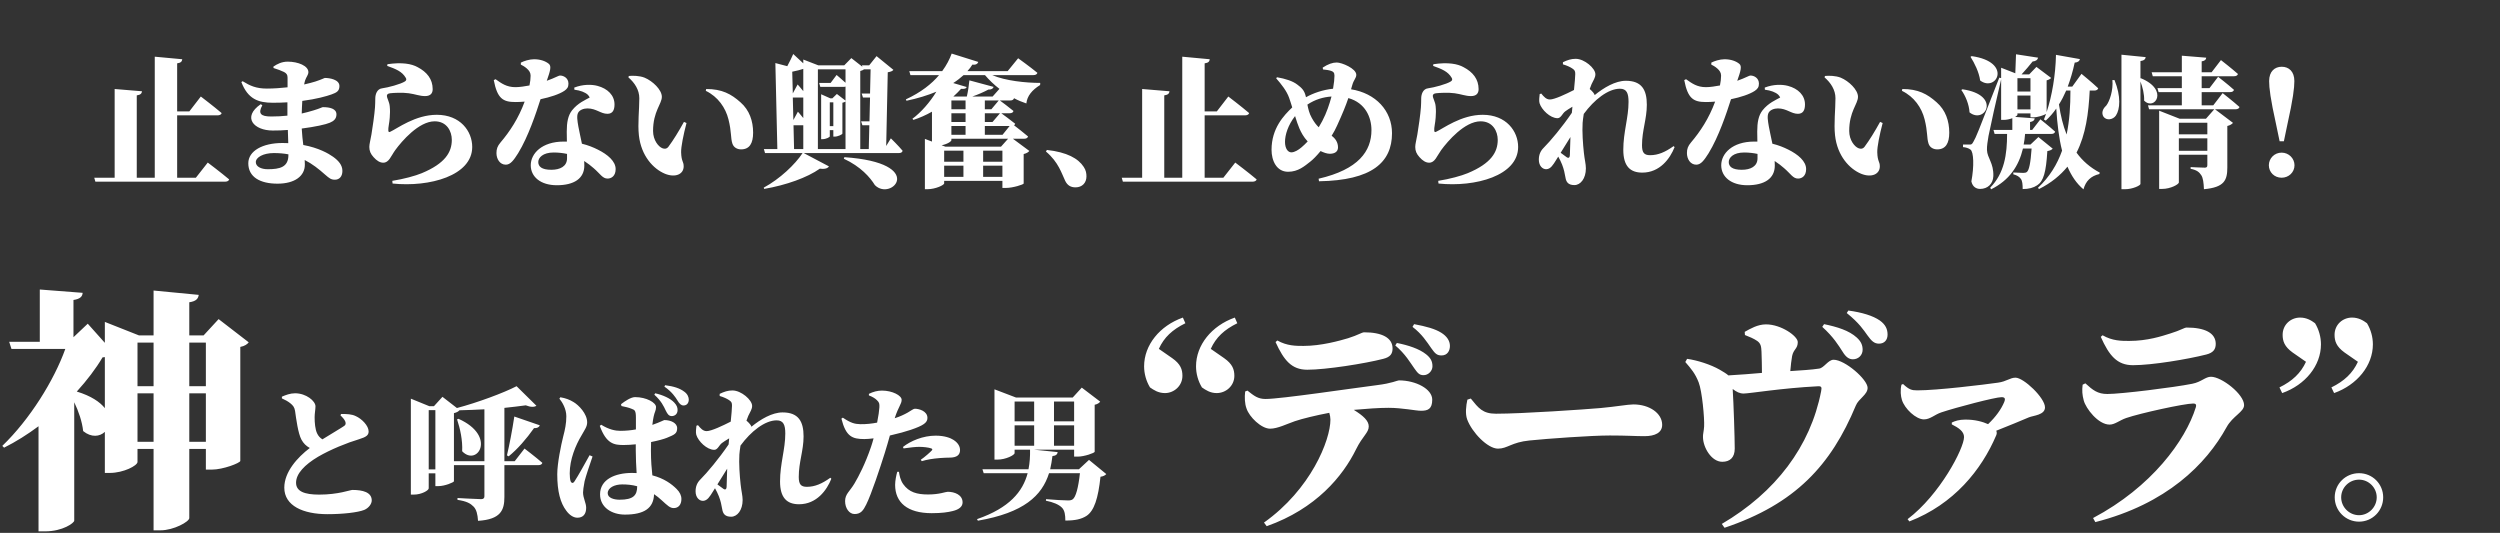 <svg width="882" height="188" viewBox="0 0 882 188" fill="none" xmlns="http://www.w3.org/2000/svg">
<rect x="0" y="0" width="882" height="188" fill="#333333" stroke="none"/>
<path d="M69.1 62.7L73.3 57.35C73.3 57.35 78 60.9 80.85 63.3C80.7 63.85 80.1 64.1 79.35 64.1H33.65L33.25 62.7H40.45V31.4L50.1 32.2C50 32.95 49.65 33.45 48.25 33.65V62.7H54.6V20L64.3 20.9C64.2 21.65 63.9 22.15 62.5 22.35V39.3H66.8L70.85 34.05C70.85 34.05 75.45 37.55 78.2 39.9C78.05 40.45 77.45 40.7 76.7 40.7H62.5V62.7H69.1ZM101.75 54.7V54.45C100.2 54.15 98.5 54 96.6 54C92.9 54 90.25 55.5 90.25 57.2C90.25 58.8 92.15 59.7 94.45 59.7C98.7 59.7 101.75 59 101.75 54.7ZM96.5 24L96.45 23.5C97.75 22.6 99.4 21.75 101.5 21.75C105.2 21.75 108.8 23.25 108.8 25.45C108.8 26.4 108.05 27.15 107.65 28.35C107.55 28.7 107.4 29.2 107.3 29.8C109 29.4 110.4 29.05 111.3 28.75C113.75 27.95 114.4 27.5 114.65 27.5C116.15 27.5 119.75 28 119.75 30.35C119.75 32.1 118.8 32.65 117 33.3C115.2 33.95 111.65 34.95 106.65 35.6C106.55 37 106.5 38.5 106.45 40.05C107.85 39.75 109.25 39.35 110.6 38.95C112.95 38.25 113.65 37.8 113.9 37.8C116.4 37.8 118.7 38.35 118.7 40.35C118.7 42 117.65 42.75 116.35 43.3C115 43.9 111.15 44.75 106.45 45.35C106.55 47.55 106.8 49.4 107 51.15C112.4 52.15 115.9 54.15 117.5 55.3C119.45 56.7 120.8 58.25 120.8 60.3C120.8 62.35 119.65 63.4 118.15 63.4C116.75 63.4 116.15 62.85 114.8 61.7C112.45 59.6 110.15 57.8 107.5 56.45C107.55 57 107.55 57.55 107.55 58.1C107.55 62.1 104 64.8 97.9 64.8C91.75 64.8 87.6 62.45 87.6 57.6C87.6 53.25 92.65 50.45 99.65 50.45C100.35 50.45 101.05 50.45 101.7 50.5L101.55 45.85C99.8 46 98 46.05 96.2 46.05C89.55 46.05 85.3 41.35 92 36.75L92.55 37.15C90.95 40.05 91.95 41.1 95.65 41.1C97.7 41.1 99.6 41 101.4 40.8C101.4 39.95 101.4 39.1 101.4 38.3V36.1C99.75 36.2 98.05 36.25 96.2 36.25C91.15 36.25 87.45 34.95 85.15 28.95L85.6 28.65C88.2 30.25 90.35 31.25 94.15 31.25C96.65 31.25 99.15 31.05 101.45 30.8V27.35C101.45 26.35 101.05 25.85 100.2 25.4C99.15 24.9 98.1 24.5 96.5 24ZM143.15 27.45C141.85 25.2 139.65 24.35 136.6 23.25L136.7 22.65C141.85 21.9 145.2 22.5 147.35 23.7C150.6 25.4 152.65 27.9 152.65 31.45C152.65 32.9 151.9 33.9 149.95 33.9C148.05 33.9 146.45 33.2 144.2 32.9C142.05 32.6 138.9 32.75 137.65 32.9C136.7 33 136.5 33.45 136.5 33.8C136.5 34.7 137.35 35.85 137.5 37.5C137.65 39.05 137.6 39.95 137.5 41.5C137.4 43.3 136.9 45.05 137 46.05C137.05 46.6 137.25 46.7 137.65 46.5C140.1 45.4 146.45 40.5 154.1 40.5C162.4 40.5 166.6 46.3 166.6 51.85C166.6 61.95 151.6 66.1 138.5 64.75L138.4 63.8C142.5 63.15 146.5 62.05 148.8 61.1C157.1 57.65 159.4 53.65 159.4 49.35C159.4 46.3 157.65 42.8 153.35 42.8C147.75 42.8 141.75 49.8 139.45 52.95C137.9 55.1 137.25 57.4 135.2 57.4C134.05 57.4 132.9 56.7 131.8 55.45C130.75 54.3 130.3 53.25 130.3 51.85C130.3 50.8 130.65 49.7 131.05 47.4C131.4 45.4 132.15 40.15 132.3 37.85C132.35 36.75 132.4 36.15 132.4 34.75C132.4 33.3 133 31.35 134.85 31.15C136.8 30.9 141.4 29.7 142.9 28.7C143.4 28.35 143.45 27.95 143.15 27.45ZM183.75 22.8V22.1C184.75 21.55 186.8 20.9 188.4 20.9C190.7 20.9 192.5 21.6 193.6 22.5C194.65 23.3 194.1 25.1 192.9 28.5C195.9 27.45 197 26.65 197.6 26.65C198.8 26.65 200.55 27.5 200.55 29.5C200.55 30.75 200.1 31.35 199.1 32.05C197.3 33.25 194.1 34.3 190.7 35C189.1 40 186.4 48.15 182.8 54.05C181.25 56.5 180.1 58.1 178.45 58.1C176.35 58.1 175.15 56.1 175.15 54C175.15 52.55 175.5 51.55 176.55 50.3C179.9 46.35 182.9 41.8 185.1 35.85C183.95 35.95 182.85 36 181.85 36C177.45 36 175.45 34.8 174.2 28.25L174.85 27.95C176.95 29.45 178.75 30.75 181.85 30.75C183.35 30.75 185.2 30.45 186.8 30.15C187.05 28.9 187.2 27.75 187.2 26.7C187.2 25.65 186.7 24.9 185.85 24.15C185 23.4 184.15 23 183.75 22.8ZM200.05 55.85C200.05 55.4 200.05 54.9 200.05 54.3C198.65 54 197.05 53.8 195.35 53.8C191.5 53.8 189.9 55.65 189.9 57.15C189.9 58.75 191.1 59.9 194.5 59.9C197.6 59.9 200.05 58.7 200.05 55.85ZM202.65 31.65L202.6 30.9C205.65 29.7 208.75 29.75 210.8 30.3C214.4 31.25 216.8 33.65 216.8 36.85C216.8 38.75 216.2 40.15 214.3 40.15C211.9 40.15 210.35 38.25 207.25 38.25C205.95 38.25 204.5 38.75 203.95 39.8C203.4 40.85 203.7 42.65 204.05 44.65C204.3 46.05 204.8 48.25 205.3 50.7C207.55 51.25 209.35 52 210.85 52.75C214.4 54.5 217.2 56.9 217.2 59.65C217.2 62.1 215.7 63 214.35 63C212.55 63 211.8 61.35 209.4 59.3C208.5 58.5 207.4 57.65 206.1 56.8C206.15 57.35 206.15 57.9 206.15 58.4C206.15 63 202.5 65.35 196.45 65.35C190.75 65.35 187.25 62.4 187.25 58.3C187.25 54.15 191.2 49.95 198.85 49.95C199.25 49.95 199.6 49.95 200 49.95C199.95 48.75 199.95 47.5 199.95 46.45C199.95 43.15 200.4 40.75 201.8 38.95C203.9 36.3 206.55 35.25 208.05 34.4C207.9 34.05 207.65 33.7 207.35 33.4C206.4 32.55 204.75 31.9 202.65 31.65ZM225.4 47.75C224.95 43.6 225.55 38.7 225.55 34.65C225.55 31.7 223.9 29.2 221.7 27.3L221.85 26.8C223.25 26.65 225.65 26.7 227.4 27.4C230.3 28.6 233.5 31.7 233.5 34.15C233.5 36.7 230.4 39.3 230.4 46.2C230.4 49.5 232.35 51.8 233.7 52.3C234.45 52.6 235.2 52.55 235.8 51.8C237.55 49.45 239.4 46.45 241.3 43L242.2 43.4C241.1 47.55 240.25 51.85 240.3 53.7C240.4 57.15 241.2 56.85 241.2 58.7C241.2 61.45 238.3 62.8 234.6 61.3C230.5 59.6 226.2 55 225.4 47.75ZM257 42.1C256 38.05 253.3 34.1 249 32.05L249.15 31.4C254.7 31.4 257.95 33.15 261.25 36.1C264.4 38.85 265.7 42.7 265.7 46.8C265.7 50.55 264.45 52.7 261.45 52.7C260.25 52.7 258.9 52.15 258.4 50.7C257.7 48.6 258.15 46.65 257 42.1ZM297.7 56L297.9 55.45C327.3 57.5 314.5 71.25 308.65 65.3C307 62.6 303.65 58.75 297.7 56ZM279.95 44.2L280.15 52.6H283.4V44.2H279.95ZM279.7 34.4L279.9 42.35L281.5 39.4C281.5 39.4 282.45 40.45 283.4 41.65V34.4H283.3H279.7ZM283.4 32.15V24.3C282.5 24.6 281.05 25 279.5 25.3L279.7 32.95L281.4 29.8C281.4 29.8 282.45 30.95 283.4 32.15ZM294 44.5V36.1H292.75V44.5H294ZM298.3 24.45H288.55V52.6H298.3V35.8C298.05 36 297.65 36.15 297.2 36.25V47.1C297.2 47.45 295.55 48.2 294.5 48.2H294V45.9H292.75V48.1C292.75 48.4 291.45 49.1 290.15 49.1H289.7V33.25L292.95 34.7H293.65L295.25 33.15L298.3 35.5V30.55C298.1 30.6 297.9 30.65 297.65 30.65H289.4L289 29.25H293.05L295.15 26.45C295.15 26.45 296.9 27.9 298.3 29.2V24.45ZM307.15 24.45H304.85C304.55 24.7 304.1 24.9 303.5 25.05V52.6H306.5L306.7 44.2H304.25L303.8 42.8H306.75L306.95 34.4H304.45L304 33H306.95L307.15 24.45ZM312.65 51.5L314.3 48.8C314.3 48.8 317 51.45 318.45 53.2C318.3 53.75 317.85 54 317.15 54H283.55L292.45 58.7C292.05 59.35 291.1 59.75 289.25 59.5C284.8 62.65 277.4 65.3 269.6 66.65L269.45 66.2C275.1 63.15 280.55 58 283.15 54H269.9L269.5 52.6H274.25L273.55 22.25L277.75 23.35C278.6 21.75 279.5 19.95 279.85 19.05L283.4 22.35V21L288.7 23.05H297.85L300.35 20.5L304.25 23.55L304.1 23.05H306.65L309.25 19.8L315.2 24.65C314.8 25.1 314.35 25.3 313.2 25.5L312.65 51.5ZM350.2 34.05L352.6 31.35C350.65 29.85 348.95 28.2 347.5 26.5H339.95C338.9 27.45 337.7 28.4 336.3 29.3L341.05 30.7C340.85 31.2 340.45 31.45 339.05 31.35C338.25 32.25 337.35 33.15 336.35 34.05H341.1C341.5 32.35 341.85 30.05 342 28.35L350.55 30.65C350.35 31.25 349.8 31.65 348.7 31.6C347.2 32.4 345.1 33.35 343.05 34.05H350.2ZM349.75 38.55L352.35 35.45H347.45V38.55H349.75ZM350.15 43.05L352.8 39.95H347.45V43.05H350.15ZM353.15 51.75L355.65 48.95H335.65V49.45C335.65 49.85 334.4 50.8 332.2 51.25L333.55 51.75H353.15ZM346.85 62.4H353.65V58.45H346.85V62.4ZM333.1 58.45V62.4H339.9V58.45H333.1ZM339.9 57.05V53.15H333.1V57.05H339.9ZM353.65 57.05V53.15H346.85V57.05H353.65ZM335.65 38.55H340.65V35.45H335.65V38.55ZM335.65 43.05H340.65V39.95H335.65V43.05ZM347.45 44.45V47.55H353.7L356.2 44.45H347.45ZM340.65 47.55V44.45H335.65V47.55H340.65ZM364.55 26.5H350.05C354.65 28.5 361.9 29.25 367 29.25L366.95 30C364.1 31.75 362.35 33.9 362.1 36.5C360.6 36 359.15 35.4 357.75 34.65C357.6 35.2 357.1 35.45 356.4 35.45H352.75C353.55 36.05 355.95 37.8 357.55 39.15C357.45 39.7 356.9 39.95 356.2 39.95H353.25C354.05 40.55 356.5 42.3 358.15 43.65C358.1 43.9 357.95 44.05 357.75 44.2C358.95 45.1 361.15 46.85 362.7 48.15C362.55 48.7 362 48.95 361.3 48.95H357.35L363.15 53.25C362.85 53.65 362.2 54.1 361.15 54.35V64.75C361.1 65.1 357.35 66.3 354.95 66.3H353.65V63.8H333.1V64.7C333.1 65.3 330 66.75 327.25 66.75H326.3V49L328.8 49.95V39.4C326.7 40.6 324.45 41.6 322.25 42.3L321.9 41.9C324.95 39.65 328.1 36.05 330.35 32.35C327.35 33.6 323.85 34.7 319.8 35.55L319.6 35.05C324.9 32.6 328.7 29.6 331.3 26.5H321.2L320.8 25.1H332.4C333.95 23 335.05 20.85 335.75 18.9L345.15 21.85C344.9 22.55 344.25 22.95 343.05 22.8C342.55 23.6 342 24.35 341.3 25.1H355.5L359.2 20.55C359.2 20.55 363.45 23.6 366 25.7C365.85 26.25 365.3 26.5 364.55 26.5ZM369 53.45L369.35 52.9C376.45 53.7 380.4 55.9 382.35 58.9C383.15 60.1 383.3 61.2 383.3 62.25C383.3 64.5 381.8 66.1 379.45 66.1C377.8 66.1 376.6 65.45 375.8 63.8C374.55 61.25 373.5 57.25 369 53.45ZM431.6 62.7L435.8 57.35C435.8 57.35 440.5 60.9 443.35 63.3C443.2 63.85 442.6 64.1 441.85 64.1H396.15L395.75 62.7H402.95V31.4L412.6 32.2C412.5 32.95 412.15 33.45 410.75 33.65V62.7H417.1V20L426.8 20.9C426.7 21.65 426.4 22.15 425 22.35V39.3H429.3L433.35 34.05C433.35 34.05 437.95 37.55 440.7 39.9C440.55 40.45 439.95 40.7 439.2 40.7H425V62.7H431.6ZM459.15 52C459.85 51.4 460.6 50.7 461.35 49.9C459.9 48.35 459.05 46.75 458.4 45.25C457.95 44.2 457.4 42.6 456.9 40.95C454.4 44.15 453.35 47.6 453.35 50.05C453.35 52.45 454.4 53.75 455.6 53.75C456.7 53.75 458.1 52.9 459.15 52ZM469.75 34.05C466.8 34.25 463.95 35.1 461.25 36.9C461.55 38.45 461.9 40 462.8 41.6C463.6 43.05 464.4 44.1 465.25 44.9C465.65 44.2 466.1 43.45 466.5 42.7C468.05 39.75 469.05 36.7 469.75 34.05ZM477.1 29.95L476.65 31.5C485.4 32.9 491.1 39.1 491.1 47C491.1 57.3 484 63.65 465.35 63.95L465.2 63.05C479.3 59.8 483.85 53.3 483.85 45.9C483.85 41.45 481.75 36.3 475.7 34.6C474.75 37.4 473.7 39.95 471.75 44.25C471.2 45.5 470.55 46.7 469.8 47.9C471.05 48.8 472.05 50.15 472.05 52C472.05 53.5 470.9 54.25 469.15 54.25C468.15 54.25 466.95 53.8 465.9 53.3C464.5 55 463.2 56.3 462.3 57C460.25 58.6 458 60.6 454.45 60.6C450.35 60.6 448.6 56.65 448.6 52.85C448.6 45.25 452.95 40.7 455.9 37.9C455.5 36.65 455.15 35.45 454.8 34.5C453.95 32.1 452.1 29.75 450.25 27.65L450.5 27.25C453.45 27.75 456.1 28.6 457.7 29.85C459.15 30.95 460.15 31.8 460.65 33.9L460.75 34.3C463.35 32.85 466.6 31.7 470.3 31.3C470.65 29.35 470.8 27.7 470.8 26.7C470.8 25.6 470.35 25.25 469.6 25C468.85 24.75 467.8 24.6 466.75 24.5L466.65 23.85C468.55 22.6 470.15 22.05 471.6 22.05C473.35 22.05 478.5 24.15 478.5 26.4C478.5 27.55 477.6 28.15 477.1 29.95ZM512.15 27.45C510.85 25.2 508.65 24.35 505.6 23.25L505.7 22.65C510.85 21.9 514.2 22.5 516.35 23.7C519.6 25.4 521.65 27.9 521.65 31.45C521.65 32.9 520.9 33.9 518.95 33.9C517.05 33.9 515.45 33.2 513.2 32.9C511.05 32.6 507.9 32.75 506.65 32.9C505.7 33 505.5 33.45 505.5 33.8C505.5 34.7 506.35 35.85 506.5 37.5C506.65 39.05 506.6 39.95 506.5 41.5C506.4 43.3 505.9 45.05 506 46.05C506.05 46.6 506.25 46.7 506.65 46.5C509.1 45.4 515.45 40.5 523.1 40.5C531.4 40.5 535.6 46.3 535.6 51.85C535.6 61.95 520.6 66.1 507.5 64.75L507.4 63.8C511.5 63.15 515.5 62.05 517.8 61.1C526.1 57.65 528.4 53.65 528.4 49.35C528.4 46.3 526.65 42.8 522.35 42.8C516.75 42.8 510.75 49.8 508.45 52.95C506.9 55.1 506.25 57.4 504.2 57.4C503.05 57.4 501.9 56.7 500.8 55.45C499.75 54.3 499.3 53.25 499.3 51.85C499.3 50.8 499.65 49.7 500.05 47.4C500.4 45.4 501.15 40.15 501.3 37.85C501.35 36.75 501.4 36.15 501.4 34.75C501.4 33.3 502 31.35 503.85 31.15C505.8 30.9 510.4 29.7 511.9 28.7C512.4 28.35 512.45 27.95 512.15 27.45ZM552.5 55.3C553.3 55.95 553.8 55.75 553.85 54.7C553.9 53.3 553.95 51 554.05 48.35C552.9 50.15 551.8 51.95 550.6 53.9C551.35 54.45 552.15 55 552.5 55.3ZM590.45 51.55L590.8 51.9C589.2 55.95 585.6 60.9 579.4 60.9C575.1 60.9 572.7 58.6 572.7 52.85C572.7 46.6 574.55 41.5 574.55 35.95C574.55 32.9 573.9 31.3 571.5 31.3C567.35 31.3 562.4 35.2 558.75 40.2C558.55 41.5 558.4 42.6 558.35 43.35C558.15 46.45 558.45 50.8 558.8 53.95C559.05 56.35 559.5 57.85 559.5 59.4C559.5 63 557.6 65.3 555.45 65.3C553.25 65.3 552.55 64.2 552.3 62.65C552.05 61.2 551.75 59.7 551.1 58.05C550.7 57.1 550.3 56.2 549.75 55.25L549 56.45C547.95 58.15 547.05 59.65 545.55 59.7C544.25 59.75 542.9 58.55 542.9 56.35C542.9 54.65 543.45 53.3 544.55 52.2C547 49.75 551.15 44.8 554.55 39.8C554.6 39.1 554.7 38.4 554.75 37.65C553.65 38.3 552.65 38.95 552.2 39.3C551.2 40.05 550.7 41.7 549.5 41.7C546.9 41.7 543.85 38.7 543.15 36.4C542.9 35.55 543.1 34.15 543.2 33.2L543.75 33C544.65 34.1 545.5 35.1 546.8 35.1C548.45 35.1 552.45 33.2 555.3 31.75C555.55 29.25 555.75 27.1 555.75 26.15C555.75 25.1 555.6 24.75 554.7 24.15C553.95 23.65 552.9 23.15 551.4 22.7V21.95C552.95 21.2 554.3 20.75 555.9 20.75C559 20.75 562.85 24.1 562.85 26.2C562.85 27.4 562.15 28.3 561.5 29.7C561.3 30.15 561.1 30.75 560.85 31.4C561.75 32.15 562.55 33.1 562.6 33.55C565.85 30.9 569.9 28.5 573.6 28.5C579.25 28.5 581 31.75 581 36.95C581 42 579.3 46 579.3 51.25C579.3 53.85 580.05 54.75 582.15 54.75C585 54.75 587.5 53.65 590.45 51.55ZM603.75 22.8V22.1C604.75 21.55 606.8 20.9 608.4 20.9C610.7 20.9 612.5 21.6 613.6 22.5C614.65 23.3 614.1 25.1 612.9 28.5C615.9 27.45 617 26.65 617.6 26.65C618.8 26.65 620.55 27.5 620.55 29.5C620.55 30.75 620.1 31.35 619.1 32.05C617.3 33.25 614.1 34.3 610.7 35C609.1 40 606.4 48.15 602.8 54.05C601.25 56.5 600.1 58.1 598.45 58.1C596.35 58.1 595.15 56.1 595.15 54C595.15 52.55 595.5 51.55 596.55 50.3C599.9 46.35 602.9 41.8 605.1 35.85C603.95 35.95 602.85 36 601.85 36C597.45 36 595.45 34.8 594.2 28.25L594.85 27.95C596.95 29.45 598.75 30.75 601.85 30.75C603.35 30.75 605.2 30.45 606.8 30.15C607.05 28.9 607.2 27.75 607.2 26.7C607.2 25.65 606.7 24.9 605.85 24.15C605 23.4 604.15 23 603.75 22.8ZM620.05 55.85C620.05 55.4 620.05 54.9 620.05 54.3C618.65 54 617.05 53.8 615.35 53.8C611.5 53.8 609.9 55.65 609.9 57.15C609.9 58.75 611.1 59.9 614.5 59.9C617.6 59.9 620.05 58.7 620.05 55.85ZM622.65 31.65L622.6 30.9C625.65 29.7 628.75 29.75 630.8 30.3C634.4 31.25 636.8 33.65 636.8 36.85C636.8 38.75 636.2 40.15 634.3 40.15C631.9 40.15 630.35 38.25 627.25 38.25C625.95 38.25 624.5 38.75 623.95 39.8C623.4 40.85 623.7 42.65 624.05 44.65C624.3 46.05 624.8 48.25 625.3 50.7C627.55 51.25 629.35 52 630.85 52.75C634.4 54.5 637.2 56.9 637.2 59.65C637.2 62.1 635.7 63 634.35 63C632.55 63 631.8 61.35 629.4 59.3C628.5 58.5 627.4 57.65 626.1 56.8C626.15 57.35 626.15 57.9 626.15 58.4C626.15 63 622.5 65.35 616.45 65.35C610.75 65.35 607.25 62.4 607.25 58.3C607.25 54.15 611.2 49.95 618.85 49.95C619.25 49.95 619.6 49.95 620 49.95C619.95 48.75 619.95 47.5 619.95 46.45C619.95 43.15 620.4 40.75 621.8 38.95C623.9 36.3 626.55 35.25 628.05 34.4C627.9 34.05 627.65 33.7 627.35 33.4C626.4 32.55 624.75 31.9 622.65 31.65ZM647.4 47.75C646.95 43.6 647.55 38.7 647.55 34.65C647.55 31.7 645.9 29.2 643.7 27.3L643.85 26.8C645.25 26.65 647.65 26.7 649.4 27.4C652.3 28.6 655.5 31.7 655.5 34.15C655.5 36.7 652.4 39.3 652.4 46.2C652.4 49.5 654.35 51.8 655.7 52.3C656.45 52.6 657.2 52.55 657.8 51.8C659.55 49.45 661.4 46.45 663.3 43L664.2 43.4C663.1 47.55 662.25 51.85 662.3 53.7C662.4 57.15 663.2 56.85 663.2 58.7C663.2 61.45 660.3 62.8 656.6 61.3C652.5 59.6 648.2 55 647.4 47.75ZM679 42.1C678 38.05 675.3 34.1 671 32.05L671.15 31.4C676.7 31.4 679.95 33.15 683.25 36.1C686.4 38.85 687.7 42.7 687.7 46.8C687.7 50.55 686.45 52.7 683.45 52.7C682.25 52.7 680.9 52.15 680.4 50.7C679.7 48.6 680.15 46.65 679 42.1ZM695.2 20.05L695.6 19.8C710.15 21.85 704.35 32.7 698.6 28.4C698.2 25.45 696.6 22.25 695.2 20.05ZM691.95 31.75L692.35 31.5C706.25 33.5 700.3 44 694.85 39.65C694.7 36.85 693.4 33.75 691.95 31.75ZM730.45 31.95H728.95C728.2 33.7 727.35 35.35 726.4 36.85C727 40.85 727.85 44.35 729.1 47.45C730.15 42.5 730.45 37.3 730.45 31.95ZM711.75 38.6H716.35V33.7H711.75V38.6ZM716.35 27.6H711.75V32.3H716.35V27.6ZM738.85 31.95H737.25C736.85 40 735.85 47.5 732.6 53.85C734.7 56.75 737.4 59.1 740.8 60.9L740.65 61.4C737.65 62.1 735.85 63.85 735.05 66.8C732.6 64.75 730.8 62.05 729.4 58.8C726.9 61.85 723.65 64.55 719.35 66.7L719 66.25C723.1 62.4 725.8 57.95 727.5 53.15C726.4 48.8 725.8 43.8 725.45 38.3C724.35 39.9 723.1 41.3 721.75 42.55L721.1 42.15C721.35 41.55 721.6 40.9 721.85 40.2C721.1 40.65 718.9 41.4 717.35 41.4H716.35V40H711.75V40.5C711.75 40.65 711.45 40.95 710.95 41.25L717.85 41.75C717.75 42.4 717.4 42.85 716.2 43.05V45.85H716.95L719.85 42.1C719.85 42.1 723.1 44.65 725.05 46.45C724.9 47 724.4 47.25 723.7 47.25H714.45C714.35 48.55 714.2 49.8 713.95 51H716.35L719.15 48.35L724.2 52.45C723.85 52.85 723.25 53.15 722.3 53.3C721.85 60.8 720.95 63.9 718.75 65.35C717.4 66.25 715.75 66.7 713.6 66.7C713.6 65.15 713.5 63.8 712.95 63.1C712.4 62.35 711.65 61.85 710.3 61.5V60.85C711.3 60.9 713 61 713.8 61C714.45 61 714.8 60.9 715.1 60.65C715.85 60.05 716.4 57.55 716.75 52.4H713.7C712.2 58.6 708.95 63.55 702.45 66.8L702.15 66.2C707.15 61.1 708.1 54.5 708.1 47.25H703.7L703.3 45.85H709.95V41.7C709.05 42.05 707.95 42.3 706.85 42.3H706V28C704.5 34.25 702.1 45.1 701.55 47.95C701.25 49.7 700.95 51.55 701 52.9C701.1 55.8 703.4 57.45 703.25 62.15C703.15 64.85 701.25 66.65 698.6 66.65C697.35 66.65 695.95 66.05 695.5 64C696.5 58.7 696.35 53.55 695.15 52.75C694.45 52.25 693.6 52 692.55 51.9V51H694.75C695.5 51 695.7 51 696.25 49.95C697.3 48.05 697.3 48.05 705.35 27.4L706 27.55V23.9L711 25.85C711.1 23.9 711.2 21.1 711.25 19.15L719.05 20.35C718.85 21.15 718.2 21.6 717.1 21.7C716.1 23 714.45 24.9 713.2 26.25H715.9L718.45 23.6L723.65 27.5C723.4 27.8 722.85 28.15 722.05 28.35V39.55C723.95 33.8 725.2 26.5 725.35 19.35L733.8 20.85C733.65 21.55 733.1 22 731.95 22.1C731.3 25.15 730.45 28 729.5 30.55H731.1L734.35 26.05C734.35 26.05 738.1 29.1 740.25 31.15C740.1 31.7 739.55 31.95 738.85 31.95ZM745.25 28.25H746C748.35 34.05 747.95 38.55 746.5 40.75C745.45 42.3 743.1 42.6 742.1 41.15C741.3 39.85 741.85 38.35 743.05 37.3C744.3 35.75 745.6 31.75 745.25 28.25ZM755.15 27.65L755.3 27.6C765.3 31.7 760.15 39.25 756.45 35.5C756.55 33.25 755.9 30.7 755.15 28.75V64.9C755.15 65.45 752.35 66.75 749.8 66.75H748.45V19.3L757 20.15C756.9 20.85 756.5 21.35 755.15 21.55V27.65ZM768.7 53.2H778.75V48.8H768.7V53.2ZM778.75 43.3H768.7V47.4H778.75V43.3ZM780.85 37.15L784.15 32.85C784.15 32.85 787.85 35.75 790.1 37.75C789.95 38.3 789.4 38.55 788.7 38.55H781.45L787.8 43.35C787.45 43.75 786.85 44.2 785.8 44.45V59.05C785.8 63.55 784.8 66.1 777.55 66.75C777.45 64.45 777.25 62.8 776.6 61.8C775.9 60.75 775.1 60 772.85 59.55V58.95C772.85 58.95 776.9 59.15 777.85 59.15C778.55 59.15 778.75 58.85 778.75 58.25V54.6H768.7V64.35C768.7 65.05 765.75 66.65 762.8 66.65H761.75V39.05L769 41.9H778.25L781.2 38.55H758.2L757.8 37.15H769.75V32.5H761.55L761.15 31.1H769.75V26.9H759.5L759.1 25.5H769.75V19.65L778.35 20.35C778.3 21 777.95 21.45 776.75 21.65V25.5H780.25L783.55 21.2C783.55 21.2 787.3 24.1 789.55 26.1C789.4 26.65 788.85 26.9 788.15 26.9H776.75V31.1H779.5L782.55 27.1C782.55 27.1 786.05 29.8 788.15 31.7C788 32.25 787.45 32.5 786.75 32.5H776.75V37.15H780.85ZM804.95 62.7C802.4 62.7 800.45 60.75 800.45 58.3C800.45 55.9 802.4 53.85 804.95 53.85C807.5 53.85 809.5 55.9 809.5 58.3C809.5 60.75 807.5 62.7 804.95 62.7ZM805 23.55C807.5 23.55 809.45 25.2 809.45 28.6C809.45 31 809 34.9 807 43.85L805.75 49.85H804.25L803 43.85C801 34.85 800.55 31 800.55 28.6C800.55 25.2 802.5 23.55 805 23.55Z" fill="white"/>
<path d="M66.78 155.87H72.63V138.77H66.78V155.87ZM48.51 155.87H54.18V138.77H48.51V155.87ZM36.99 125.99L36.18 126.08C33.84 130.04 30.69 134.18 27.09 138.14C32.13 139.67 35.28 141.83 36.99 143.99V125.99ZM54.18 120.86H48.51V136.25H54.18V120.86ZM72.63 120.86H66.78V136.25H72.63V120.86ZM77.13 112.58L87.75 120.77C87.3 121.4 86.31 122.12 84.78 122.39V162.62C84.69 163.34 78.75 165.68 74.7 165.68H72.63V158.39H66.78V182.78C66.78 184.04 61.29 187.1 56.61 187.1H54.18V158.39H48.51V162.98C48.51 164.24 43.65 166.85 38.7 166.85H36.99V152.36C35.19 154.07 32.22 154.43 29.34 152.09C28.98 148.76 27.72 145.07 26.19 141.92V183.68C26.19 184.49 22.14 187.46 15.93 187.46H13.59V150.38C9.72 153.26 5.58 155.87 1.44 157.94L0.81 157.31C10.53 147.95 19.08 134.18 23.04 123.11H4.05L3.24 120.59H14.04V102.14L29.16 103.31C29.07 104.57 28.35 105.47 25.92 105.83V118.97L30.96 114.2L36.99 120.95V113.57L49.05 118.34H54.18V102.5L70.11 104.03C69.93 105.29 69.3 106.28 66.78 106.64V118.34H71.82L77.13 112.58ZM120.1 146.5L120.35 146.05C122.35 146.05 124.1 146.1 125.5 146.8C127.65 147.75 130.05 150.2 130.05 152.2C130.05 153.5 129.3 154.15 126.7 154.95C122.5 156.2 116.65 158.55 112.2 161.15C107.5 163.95 104.45 167.1 104.45 170.3C104.45 173.35 107.4 174.5 112.6 174.5C119.4 174.5 123.5 172.85 124.35 172.85C127.95 172.85 131.15 173.65 131.15 176.55C131.15 177.8 130.05 179.25 128.5 179.9C126.25 180.8 121 181.4 115.55 181.4C106.95 181.4 100.3 178.45 100.3 172.05C100.3 166.5 104.9 161.4 109.3 158.05C108 157.35 107.05 156.4 106.35 155.1C105.15 152.9 104.5 147.8 104.1 145C103.9 143.7 103.4 143.05 102.4 142.25C101.65 141.65 100.6 141.05 99.45 140.55V139.95C100.8 139.35 102.4 138.75 104.1 138.75C108.05 138.75 111.3 141.5 111.3 143.35C111.3 144.45 111 145.85 111 147.2C111 149.2 111.2 151.45 111.85 152.85C112.3 153.85 112.95 154.5 113.75 155C117.05 152.95 120.55 150.9 121.45 150.25C121.95 149.9 122.05 149.45 121.85 148.8C121.55 147.9 120.7 147.15 120.1 146.5ZM161.25 147.95L161.75 147.75C175.4 153.85 168.4 164.8 163.05 159.2C163.25 155.35 162.35 151.25 161.25 147.95ZM160.15 162.7H170.9V144.4C167.95 144.55 164.95 144.7 162.1 144.75C161.75 145.15 161.1 145.55 160.15 145.75V162.7ZM151.25 165.6H153.6V144.7H151.25V165.6ZM181.6 162.7L185.05 158.25C185.05 158.25 189 161.25 191.35 163.3C191.2 163.85 190.65 164.1 189.95 164.1H177.95V175.35C177.95 179.95 176.7 183.25 168.65 183.75C168.5 181.45 168.1 179.75 167.05 178.7C166 177.65 164.75 176.85 161.4 176.35V175.7C161.4 175.7 168.3 176.1 169.75 176.1C170.6 176.1 170.9 175.7 170.9 175.1V164.1H160.15V169.8C160.05 170.2 156.9 171.5 154.7 171.5H153.6V167H151.25V172.3C151.25 173 148.75 174.5 145.95 174.5H144.95V140.65L151.45 143.3H153.1L156.1 140L161.2 143.95C168.4 142.05 177.6 138.65 182.25 136.25L189.25 143.15C188.55 143.65 187.25 143.7 185.5 143C183.35 143.3 180.75 143.6 177.95 143.9V162.7H181.6ZM179.45 161L178.85 160.65C179.65 157.3 180.75 151.7 181.45 146.95L190.45 150.05C190.2 150.7 189.55 151.1 188.4 151.05C185.75 154.8 182.6 158.45 179.45 161ZM230.85 139.25L231.15 138.75C233.85 139.35 236.5 140.55 237.85 142C238.75 142.95 239.05 143.75 239.05 144.65C239.05 146.15 238 146.8 236.95 146.8C235.95 146.75 235.5 146.1 234.9 144.9C234.15 143.3 233.3 141.45 230.85 139.25ZM208 160.6L209.05 161.05C208.1 163.8 206.7 167.95 206.25 169.75C205.85 171.95 205.7 173 205.7 173.75C205.7 175.7 206.8 177.45 206.8 179.15C206.8 181.4 205.7 182.65 203.7 182.65C202.3 182.65 200.9 181.7 199.8 180.2C197.7 177.45 196.6 173.4 196.6 167.3C196.6 163.45 197.95 157 198.7 154C199.35 151.55 199.8 149.4 199.8 146.85C199.8 144.3 198.4 141.9 197.35 140.65L197.7 140.15C199.65 140.5 200.95 141 202.35 141.85C204.15 142.9 207.15 145.95 207.15 149C207.15 150.55 206.3 151.55 205.2 153.55C203.05 157.1 201 162.1 201 167C201 168 201.1 169.2 201.3 169.75C201.65 170.55 202.2 170.6 202.7 169.8C203.95 167.95 206.6 163.1 208 160.6ZM224.8 171.55C223 171.05 221.25 170.9 219.5 170.9C216.85 170.9 214.4 172.05 214.4 174C214.4 175.65 216.55 176.3 218.6 176.3C223.45 176.3 224.8 174.75 224.8 171.55ZM219.25 143.25L219.1 142.6C220.5 141.5 222.6 140.1 224.05 140.1C228.05 140.1 231.45 142.05 231.45 143.6C231.45 144.9 230.9 145.4 230.6 147C230.45 147.65 230.3 148.65 230.15 149.9C233 148.9 234.2 148.2 234.4 148.2C236.6 148.2 238.9 149.2 238.9 151.05C238.9 153 237.95 153.35 235.3 154.45C234.35 154.85 232.25 155.45 229.7 155.95C229.65 156.95 229.65 158 229.65 159C229.65 162.65 229.9 165.4 230.15 167.7C234.35 168.8 237 170.8 238.7 172.5C239.85 173.65 240.4 174.8 240.4 176.05C240.4 178.1 239.3 179.25 237.7 179.25C236.35 179.25 235.5 178.35 233.45 176.5C232.55 175.65 231.65 174.95 230.75 174.35C230.6 179.3 227.25 181.55 220.45 181.55C215.9 181.55 211.7 179.05 211.7 174.4C211.7 169.1 217.05 166.85 223 166.85C223.55 166.85 224.05 166.85 224.6 166.9C224.45 164.45 224.3 161.55 224.3 158.9V156.75C222.85 156.9 221.45 157 220.05 157C216.75 157 213.95 156.7 211.6 150.25L212.1 149.85C214.85 151.55 217.1 152 218.8 152C220.9 152 222.7 151.8 224.35 151.5V147.35C224.35 144.7 223.85 144.65 222.9 144.25C221.75 143.75 220.4 143.5 219.25 143.25ZM234.4 136.4L234.65 135.9C237.75 136.3 239.9 137 241.5 138.25C242.6 139.05 243 140.2 243 140.95C243 142.1 242.4 143.05 241.15 143.05C240.3 143.05 239.7 142.45 239.05 141.35C238.35 140.2 237.1 138.25 234.4 136.4ZM255 172.3C255.8 172.95 256.3 172.75 256.35 171.7C256.4 170.3 256.45 168 256.55 165.35C255.4 167.15 254.3 168.95 253.1 170.9C253.85 171.45 254.65 172 255 172.3ZM292.95 168.55L293.3 168.9C291.7 172.95 288.1 177.9 281.9 177.9C277.6 177.9 275.2 175.6 275.2 169.85C275.2 163.6 277.05 158.5 277.05 152.95C277.05 149.9 276.4 148.3 274 148.3C269.85 148.3 264.9 152.2 261.25 157.2C261.05 158.5 260.9 159.6 260.85 160.35C260.65 163.45 260.95 167.8 261.3 170.95C261.55 173.35 262 174.85 262 176.4C262 180 260.1 182.3 257.95 182.3C255.75 182.3 255.05 181.2 254.8 179.65C254.55 178.2 254.25 176.7 253.6 175.05C253.2 174.1 252.8 173.2 252.25 172.25L251.5 173.45C250.45 175.15 249.55 176.65 248.05 176.7C246.75 176.75 245.4 175.55 245.4 173.35C245.4 171.65 245.95 170.3 247.05 169.2C249.5 166.75 253.65 161.8 257.05 156.8C257.1 156.1 257.2 155.4 257.25 154.65C256.15 155.3 255.15 155.95 254.7 156.3C253.7 157.05 253.2 158.7 252 158.7C249.4 158.7 246.35 155.7 245.65 153.4C245.4 152.55 245.6 151.15 245.7 150.2L246.25 150C247.15 151.1 248 152.1 249.3 152.1C250.95 152.1 254.95 150.2 257.8 148.75C258.05 146.25 258.25 144.1 258.25 143.15C258.25 142.1 258.1 141.75 257.2 141.15C256.45 140.65 255.4 140.15 253.9 139.7V138.95C255.45 138.2 256.8 137.75 258.4 137.75C261.5 137.75 265.35 141.1 265.35 143.2C265.35 144.4 264.65 145.3 264 146.7C263.8 147.15 263.6 147.75 263.35 148.4C264.25 149.15 265.05 150.1 265.1 150.55C268.35 147.9 272.4 145.5 276.1 145.5C281.75 145.5 283.5 148.75 283.5 153.95C283.5 159 281.8 163 281.8 168.25C281.8 170.85 282.55 171.75 284.65 171.75C287.5 171.75 290 170.65 292.95 168.55ZM318.8 158.2L318.55 157.7C321.25 155.55 325.65 153.7 330.1 153.7C333.35 153.7 335.4 154.55 336.4 155.2C338.1 156.3 338.7 157.6 338.7 158.8C338.7 160.4 337.7 161.45 335 161.45C334.15 161.45 332.9 161.5 331.6 161.6C329.05 161.8 327 162.15 325.2 162.7L324.85 162.2C326.2 161.3 328.35 159.4 328.8 158.85C329 158.6 328.95 158.35 328.55 158.2C327.6 157.85 325.75 157.65 324.3 157.65C323.05 157.65 321.1 157.85 318.8 158.2ZM306.55 139.5V138.95C308.05 138.2 309.6 137.8 311.15 137.8C314.85 137.8 318.1 139.55 318.1 141.05C318.1 142.55 317 143.35 315.65 147.55C317.55 146.95 319 146.25 320.25 145.55C321.4 144.9 322.25 144.2 322.75 144.2C324.2 144.2 327.2 145 327.2 147.45C327.2 149.1 325.85 150.1 321.3 151.65C319.7 152.2 316.85 153 313.95 153.65C313.4 155.6 312.8 157.75 312.15 159.8C310.55 164.9 307.45 174.3 305.6 178C304.6 180 303.75 181.35 301.5 181.35C299.6 181.35 298.15 179.3 298.15 176.8C298.15 174.25 299.8 173.4 301.5 170.5C303 167.95 305.25 163.65 307.3 157.65C307.6 156.8 307.9 155.75 308.2 154.65C307 154.8 305.85 154.9 304.95 154.9C300.7 154.9 298.45 154.05 296.85 147.7L297.35 147.35C300.15 149.25 301.55 149.6 303.5 149.65C305.5 149.7 307.65 149.45 309.45 149.1C309.9 146.85 310.2 144.8 310.25 143.7C310.3 142.35 310.2 142 309.4 141.2C308.75 140.55 307.85 140 306.55 139.5ZM316.55 166.45H317.15C317.3 167.6 317.65 169.4 318.65 170.8C320.7 173.7 323.55 174.45 327.45 174.45C331.5 174.45 333.6 173.5 334.35 173.5C336.75 173.5 339.6 174.55 339.6 177.25C339.6 178.7 338.4 179.75 336.1 180.3C334.5 180.7 332.3 181.05 328.7 181.05C320.1 181.05 315.8 177.25 315.8 171.05C315.8 169.6 316.2 167.65 316.55 166.45ZM357.95 150.05V157.25H364.85V150.05H357.95ZM364.85 141.65H357.95V148.65H364.85V141.65ZM378.95 141.65H371.85V148.65H378.95V141.65ZM371.85 157.25H378.95V150.05H371.85V157.25ZM384.2 162.25L390.3 167.25C389.9 167.7 389.3 168.05 388.25 168.2C387.45 175.75 386.05 180.25 383.25 182.05C381.45 183.15 379.4 183.65 375.85 183.65C375.85 181.75 375.65 180.1 374.65 179.1C373.6 178 371.55 177.15 369 176.65L369.05 176.1C371.65 176.35 375.65 176.55 376.8 176.55C377.6 176.55 378.05 176.45 378.45 176.15C379.55 175.4 380.45 172 381 166.95H370.1C367.6 174.9 361.2 180.9 345 183.7L344.7 183.15C356.15 179.2 360.85 173.4 362.55 166.95H347.05L346.6 165.55H362.85C363.3 163.3 363.45 161 363.4 158.65H357.95V159.85C357.95 160.55 354.85 162.15 351.9 162.15H350.85V137.35L358.45 140.25H378.45L381.65 136.75L388.15 141.7C387.85 142.1 387.25 142.6 386.2 142.8V159.4C386.15 159.8 382.55 161.1 380.2 161.1H378.95V158.65H364.85L373.15 159.5C373.05 160.3 372.5 160.8 371.3 160.9C371.1 162.5 370.85 164.05 370.5 165.55H380.65L384.2 162.25ZM417.32 112.04L418.2 114.04C413.64 116.28 410.68 119 408.84 123.08L413.56 126.36C416.52 128.44 417.16 130.36 417.16 132.6C417.16 136.12 414.2 138.68 411 138.68C408.6 138.68 407 137.56 405.72 136.68C404.36 134.44 403.64 131.8 403.64 129.24C403.64 121.72 409.16 114.92 417.32 112.04ZM427.16 123.08L431.88 126.36C434.84 128.44 435.48 130.36 435.48 132.6C435.48 136.12 432.52 138.68 429.24 138.68C426.92 138.68 425.32 137.56 424.04 136.68C422.68 134.44 421.96 131.8 421.96 129.24C421.96 121.72 427.48 114.92 435.64 112.04L436.52 114.04C431.96 116.28 429 119 427.16 123.08ZM450.014 120.68L450.654 120.12C454.014 122.04 457.214 122.04 459.854 122.04C466.174 122.04 472.654 120.2 475.614 119.32C479.214 118.2 480.414 117.24 481.294 117.24C487.534 117.24 491.294 119.16 491.294 122.92C491.294 124.76 490.574 125.96 488.014 126.6C481.534 128.28 467.774 130.44 461.214 130.44C455.694 130.44 452.974 127.16 450.014 120.68ZM439.294 138.12L440.094 137.8C442.414 139.64 443.774 140.76 446.494 140.76C451.854 140.76 476.974 137 485.774 135.88C491.054 135.24 492.974 134.2 493.534 134.2C499.534 134.2 505.294 137.24 505.294 141C505.294 144.28 503.774 144.92 501.374 144.92C499.374 144.92 494.814 143.88 489.854 143.88C486.414 143.88 482.094 144.2 477.614 144.6C480.974 146.68 482.894 148.44 482.894 150.44C482.894 152.68 480.734 153.8 478.414 158.52C473.774 167.96 464.334 179.48 446.894 185.64L445.934 184.36C462.414 172.68 469.374 155.32 469.374 148.04C469.374 147.32 469.214 146.44 468.974 145.64C464.334 146.52 459.374 147.72 456.814 148.6C454.014 149.56 450.734 151.24 448.094 151.24C444.974 151.24 440.734 147.08 439.774 144.12C439.134 142.44 439.054 140.12 439.294 138.12ZM492.254 121.88L492.814 121C496.894 121.8 500.734 123.08 503.134 125C504.734 126.28 505.374 127.48 505.374 129.24C505.374 130.84 503.934 132.36 502.254 132.36C500.734 132.36 500.174 131.64 498.974 129.96C497.534 127.96 495.854 124.92 492.254 121.88ZM498.334 115.32L498.894 114.36C503.214 115.16 506.334 116.04 508.494 117.4C510.414 118.6 511.534 120.2 511.534 122.04C511.534 123.64 510.734 125.4 508.574 125.4C506.894 125.4 506.254 124.68 504.894 122.76C503.374 120.6 501.694 117.88 498.334 115.32ZM517.694 141L518.894 140.6C521.614 143.96 523.054 145.96 527.774 145.96C537.054 145.96 559.214 144.44 564.654 143.96C570.014 143.48 574.334 142.68 576.254 142.68C581.934 142.68 586.414 145.8 586.414 149.88C586.414 152.68 583.854 153.88 580.174 153.88C576.814 153.88 574.014 153.64 567.934 153.64C561.374 153.64 545.854 154.76 539.614 155.4C533.214 156.04 531.854 158.28 528.494 158.28C524.814 158.28 519.294 152.52 517.614 147.96C516.894 145.96 517.214 143.16 517.694 141ZM642.894 115.32L643.534 114.36C648.174 115.32 652.334 116.6 655.054 119.08C656.654 120.52 657.134 121.88 657.134 123.4C657.134 125.24 655.694 126.76 653.694 126.76C652.334 126.76 651.214 125.96 650.094 124.12C648.654 121.88 646.814 118.84 642.894 115.32ZM615.614 118.2L615.534 117.08C617.534 115.96 620.094 114.44 623.054 114.44C628.414 114.44 634.254 118.6 634.254 120.68C634.254 123.08 632.734 123.16 632.254 125.64C632.014 127 631.774 128.92 631.614 130.92C635.374 130.68 639.214 130.44 641.774 130.04C643.534 129.8 644.974 126.92 646.894 126.92C650.894 126.92 658.894 133.88 658.894 136.84C658.894 139.24 655.694 140.68 654.734 143.08C646.014 164.04 633.454 177.8 608.414 186.2L607.454 184.84C626.414 173.72 638.734 157.48 642.494 138.04C642.814 136.52 642.574 136.2 641.294 136.28C628.574 136.92 617.214 138.84 615.134 138.84C613.774 138.84 612.654 138.28 611.294 137.24C611.614 142.28 612.014 154.6 612.014 158.28C612.014 161.4 610.334 162.92 607.614 162.92C603.774 162.92 600.814 157.8 600.814 154.2C600.734 153.32 601.134 152.04 601.214 150.44C601.374 147.56 600.494 137.96 599.294 134.92C598.094 131.8 596.654 130.12 594.574 127.72L595.214 126.6C598.734 127.08 603.534 128.6 606.734 130.44C608.094 131.24 609.054 131.8 609.774 132.44C613.934 132.2 618.094 131.88 621.614 131.56C621.614 129.24 621.534 126.28 621.454 124.04C621.374 122.28 621.214 121.16 619.934 120.28C618.654 119.4 617.214 118.84 615.614 118.2ZM651.534 110.44L652.094 109.56C656.894 110.2 660.814 111.4 663.214 113.08C665.214 114.52 665.934 116.12 665.934 118.04C665.934 119.96 664.814 121.24 662.894 121.24C661.214 121.24 660.254 120.28 658.814 118.28C657.534 116.52 656.014 114.04 651.534 110.44ZM670.833 135.72L671.393 135.48C673.553 137.48 674.433 137.72 676.433 137.72C683.473 137.72 699.873 135.72 704.913 135C707.873 134.6 709.153 133.24 711.073 133.24C713.953 133.24 721.473 140.36 721.473 143.72C721.473 146.44 717.313 146.6 715.793 147.24C712.993 148.44 708.913 150.12 704.273 151.96C704.513 152.44 704.513 153 704.273 153.56C699.073 165.8 689.313 177.88 673.633 183.96L672.993 183.16C684.433 174.52 692.913 158.12 692.913 154.2C692.913 152.2 690.993 150.92 688.593 149.72V149.08C689.633 148.52 691.313 148.04 693.153 148.04C696.753 147.96 699.633 148.84 701.393 149.64C704.113 147.08 706.033 144.36 707.073 141.88C707.633 140.52 707.233 140.12 706.113 140.12C703.953 140.12 690.193 143.72 684.913 145.48C682.513 146.28 680.993 147.96 678.753 147.96C675.953 147.96 671.953 144.2 670.993 141.08C670.593 139.8 670.353 137.72 670.833 135.72ZM735.153 141.32C734.593 139.24 734.513 137.8 734.753 135.72L735.713 135.24C738.353 137.64 740.033 139 743.473 139C748.353 139 766.993 136.68 773.393 135.4C776.673 134.76 778.033 132.92 780.033 132.92C783.793 132.92 791.713 139.08 791.713 142.92C791.713 145.32 787.713 146.76 785.553 150.68C778.353 163.8 764.353 177.8 739.233 184.2L738.433 182.76C759.153 171.8 771.073 155.32 774.673 143.72C774.993 142.68 774.593 142.36 773.793 142.36C770.593 142.36 754.993 145.8 750.113 147.48C747.793 148.28 746.113 149.8 744.273 149.8C740.193 149.8 735.873 144.04 735.153 141.32ZM781.713 121.32C781.713 123.16 780.913 124.44 778.353 125.08C771.713 126.76 759.233 128.84 752.513 128.84C746.913 128.84 744.113 125.48 741.153 118.84L741.793 118.28C745.233 120.28 748.433 120.28 751.153 120.28C757.633 120.28 762.673 118.6 765.713 117.64C769.393 116.52 770.593 115.56 771.473 115.56C777.873 115.56 781.713 117.48 781.713 121.32ZM813.553 127.64L808.833 124.36C805.953 122.28 805.313 120.36 805.313 118.12C805.313 114.52 808.193 112.04 811.473 112.04C813.793 112.04 815.473 113.08 816.753 114.04C818.113 116.28 818.833 118.92 818.833 121.48C818.833 129 813.313 135.8 805.153 138.68L804.193 136.68C808.753 134.44 811.713 131.64 813.553 127.64ZM831.873 127.64L827.153 124.36C824.273 122.28 823.633 120.36 823.633 118.12C823.633 114.52 826.513 112.04 829.793 112.04C832.113 112.04 833.793 113.08 835.073 114.04C836.433 116.28 837.153 118.92 837.153 121.48C837.153 129 831.553 135.8 823.473 138.68L822.513 136.68C827.073 134.44 830.033 131.64 831.873 127.64ZM832.267 184.04C827.527 184.04 823.687 180.2 823.687 175.46C823.687 170.72 827.527 166.94 832.267 166.94C837.007 166.94 840.787 170.72 840.787 175.46C840.787 180.2 837.007 184.04 832.267 184.04ZM832.267 169.22C828.787 169.22 825.967 172.04 825.967 175.46C825.967 178.88 828.787 181.76 832.267 181.76C835.687 181.76 838.507 178.88 838.507 175.46C838.507 172.04 835.687 169.22 832.267 169.22Z" fill="white"/>
</svg>
